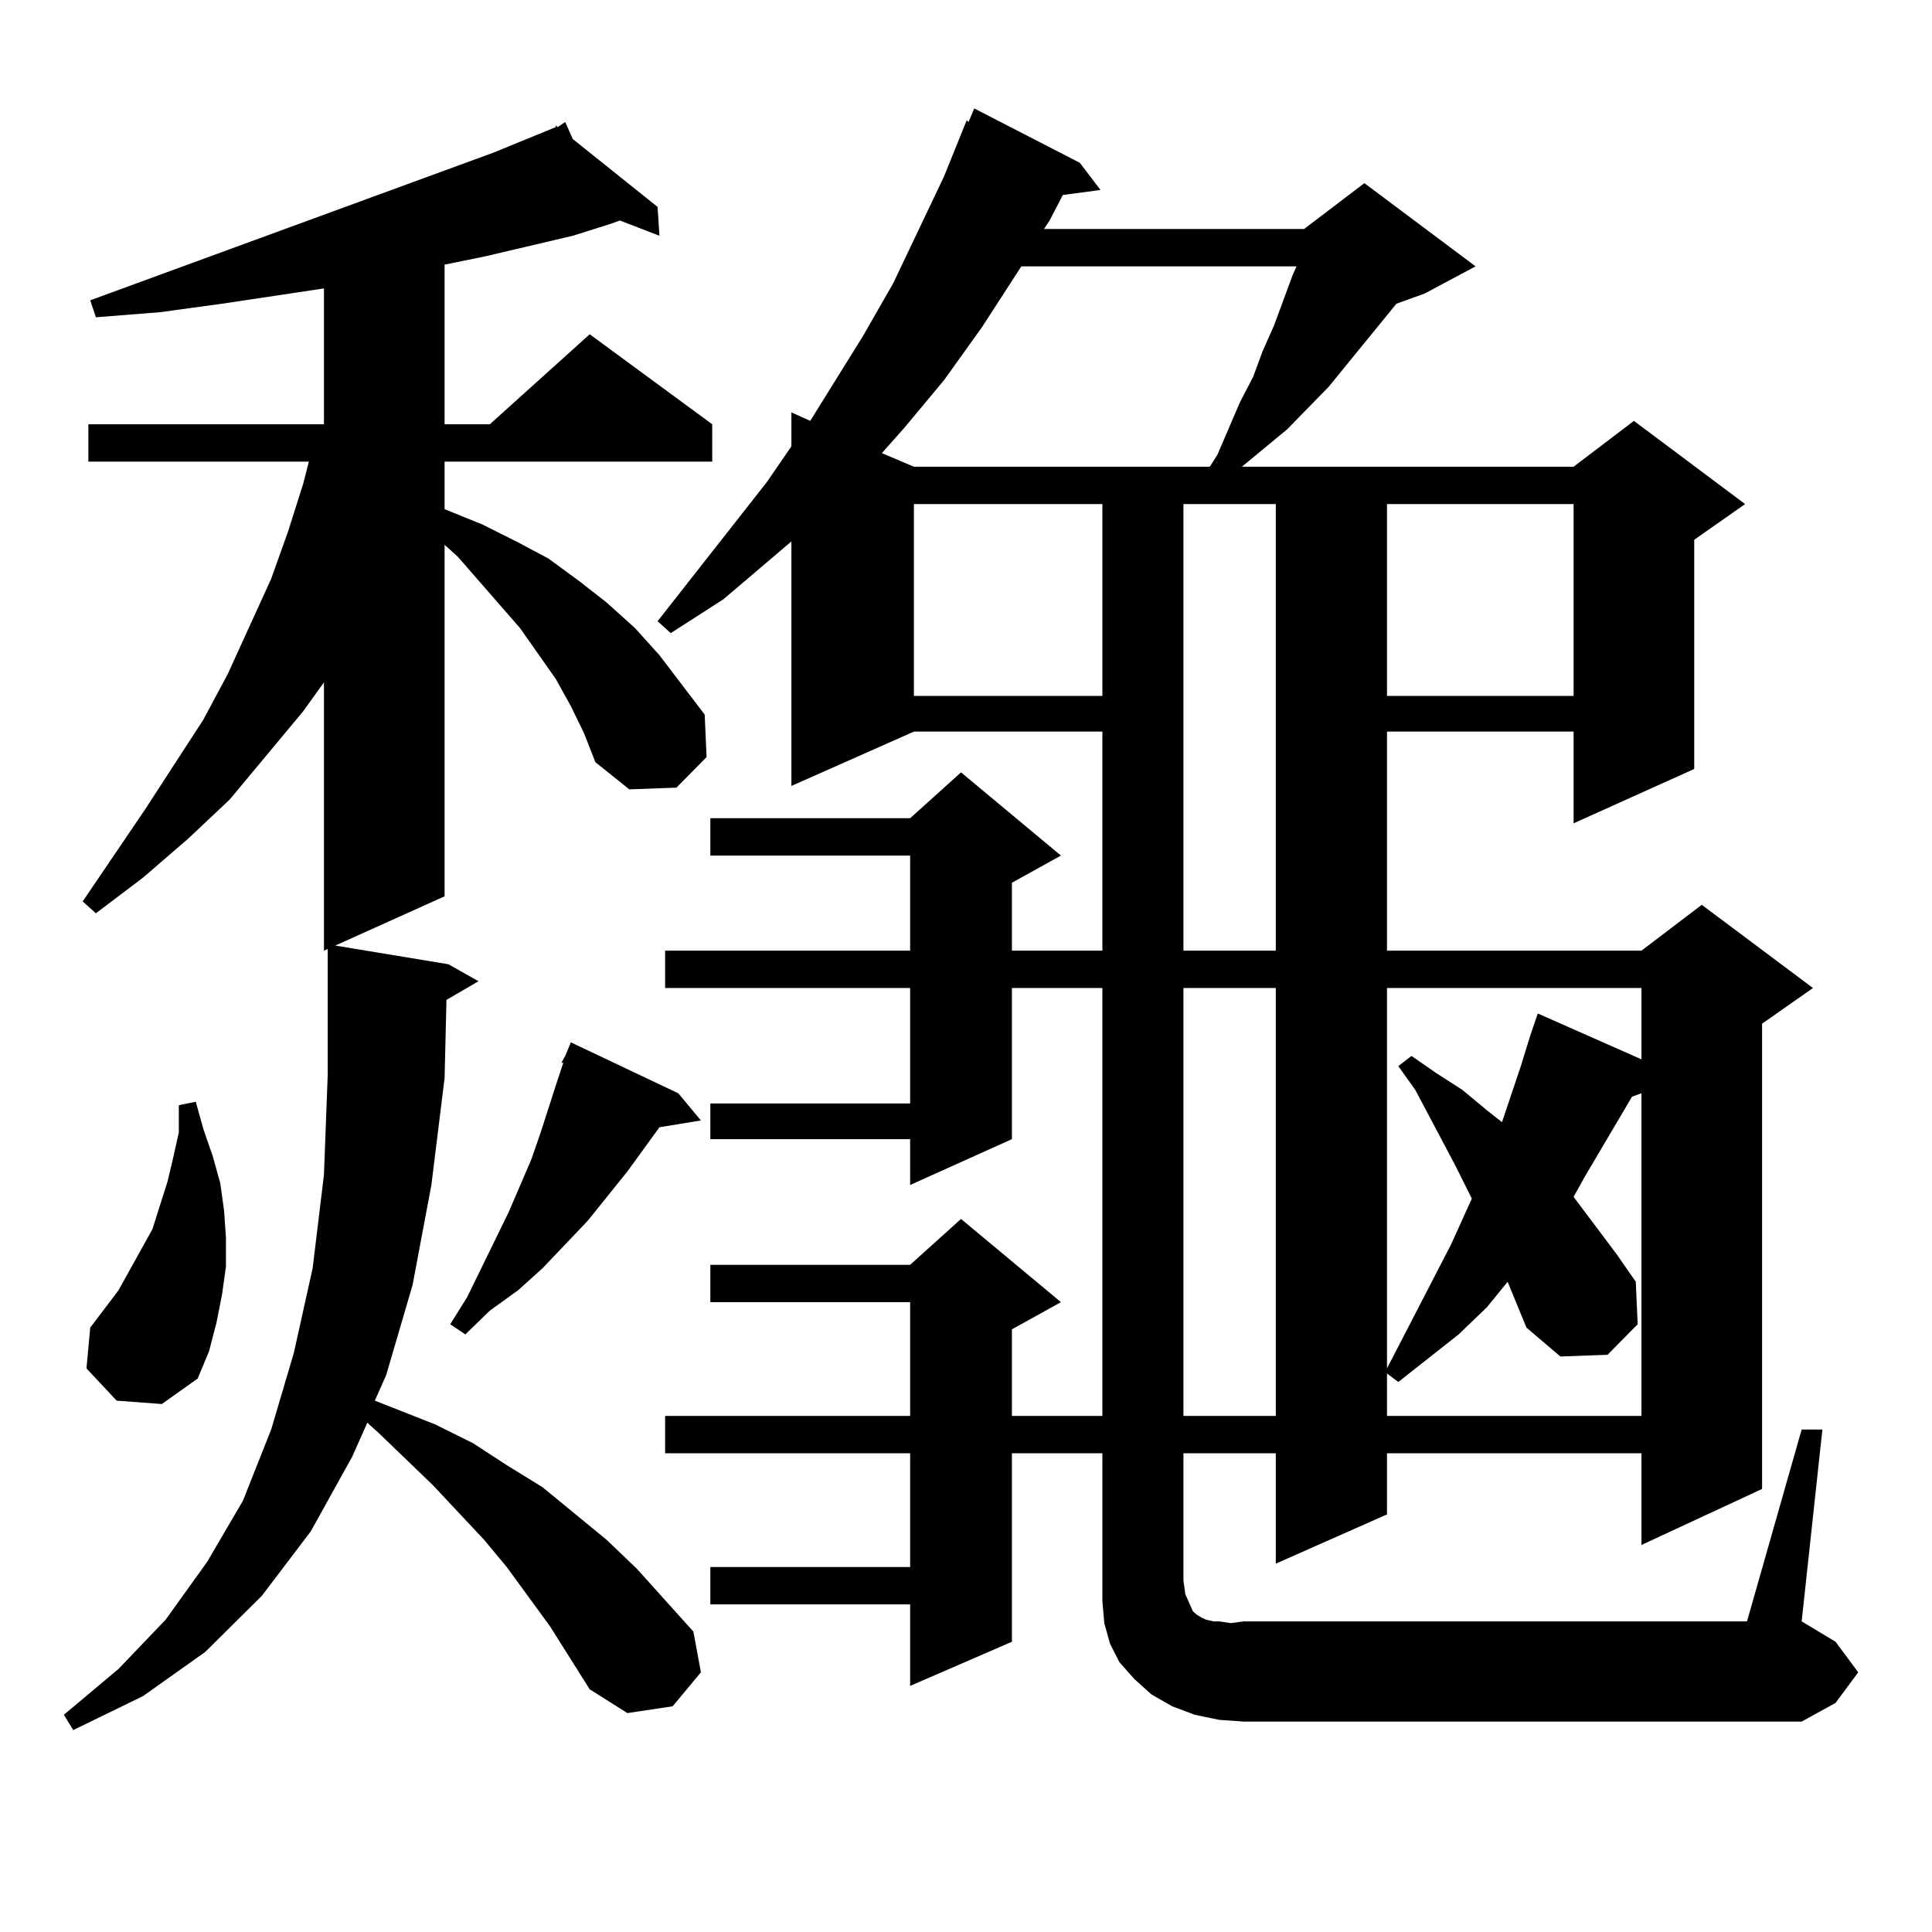 <?xml version="1.0" encoding="utf-8"?>
<!-- Generator: Adobe Illustrator 16.0.0, SVG Export Plug-In . SVG Version: 6.00 Build 0)  -->
<!DOCTYPE svg PUBLIC "-//W3C//DTD SVG 1.1//EN" "http://www.w3.org/Graphics/SVG/1.1/DTD/svg11.dtd">
<svg version="1.1" id="图层_1" xmlns="http://www.w3.org/2000/svg" xmlns:xlink="http://www.w3.org/1999/xlink" x="0px" y="0px"
	 width="1000px" height="1000px" viewBox="0 0 1000 1000" enable-background="new 0 0 1000 1000" xml:space="preserve">
<path d="M295.48,365.496l-7.805-14.063l-18.536-26.367l-21.463-24.609l-10.731-12.305L230.116,282v181.934l-56.584,25.488
	l58.535,9.668l15.609,8.789l-16.585,9.668l-0.976,40.43l-6.829,55.371l-9.756,51.855l-13.658,46.582l-5.854,13.184l31.219,12.305
	l19.512,9.668l17.561,11.426l18.536,11.426l33.17,27.246l15.609,14.941l29.268,32.52l3.902,21.094l-14.634,17.578l-23.414,3.516
	l-19.512-12.305l-20.487-32.52l-22.438-30.762l-11.707-14.063l-26.341-28.125l-28.292-27.246l-5.854-5.273l-7.805,17.578
	l-21.463,38.672l-25.365,33.398l-29.268,29.004l-32.194,22.852l-36.097,17.578l-4.878-7.91l28.292-23.73l24.39-25.488l21.463-29.883
	l18.536-31.641l14.634-36.914l11.707-39.551l9.756-43.945l5.854-48.34l1.951-51.855v-51.855V491.18l-1.951,0.879V353.191
	l-10.731,14.941l-38.048,45.703l-21.463,20.215l-23.414,20.215l-24.39,18.457l-6.829-6.152l32.194-47.461l30.243-46.582
	l12.683-23.73l22.438-49.219l8.78-24.609l7.805-24.609l2.927-11.426H45.73v-19.336h121.948v-70.313l-52.682,7.91l-32.194,4.395
	l-33.17,2.637l-2.927-8.789l208.775-76.465l32.194-13.184V64.91l0.976,0.879l3.902-2.637l3.902,8.789l43.901,35.156l0.976,14.941
	l-20.487-7.91l-4.878,1.758l-19.512,6.152l-44.877,10.547l-21.463,4.395v82.617h23.414l51.706-46.582l63.413,46.582v19.336H230.116
	v24.609l19.512,7.91l17.561,8.789l16.585,8.789l15.609,11.426l14.634,11.426l14.634,13.184l12.683,14.063l23.414,30.762
	l0.976,21.973l-15.609,15.82l-24.39,0.879L308.163,394.5l-5.854-14.941L295.48,365.496z M60.364,724.969L44.755,708.27l1.951-21.094
	L61.34,667.84l11.707-21.094l5.854-10.547l3.902-12.305l3.902-12.305l2.927-12.305l2.927-13.184v-14.063l8.78-1.758l3.902,14.063
	l4.878,14.063l3.902,14.063l1.951,14.063l0.976,14.063v14.941l-1.951,14.063l-2.927,14.941l-3.902,14.941l-5.854,14.063
	l-18.536,13.184L60.364,724.969z M351.089,565.887l11.707,14.063l-21.463,3.516l-16.585,22.852l-20.487,25.488l-23.414,24.609
	l-12.683,11.426l-14.634,10.547l-12.683,12.305l-7.805-5.273l8.78-14.063l21.463-43.945l11.707-27.246l4.878-14.063l8.78-27.246
	l2.927-8.789h-0.976l1.951-3.516l2.927-7.031L351.089,565.887z M932.538,739.91h10.731l-10.731,99.316l17.561,10.547l11.707,15.82
	l-11.707,15.82l-17.561,9.668H643.765l-12.683-0.879l-12.683-2.637l-11.707-4.395l-10.731-6.152l-8.78-7.91l-7.805-8.789
	l-4.878-9.668l-2.927-10.547l-0.976-11.426v-76.465h-46.828v97.559l-52.682,22.852v-42.188H367.674v-19.336h103.412v-58.887H344.26
	v-19.336h126.826v-58.887H367.674v-19.336h103.412l26.341-23.73l51.706,43.066l-25.365,14.063v44.824h46.828V511.395h-46.828v78.223
	l-52.682,23.73v-23.73H367.674V571.16h103.412v-59.766H344.26v-19.336h126.826V442.84H367.674v-19.336h103.412l26.341-23.73
	l51.706,43.066l-25.365,14.063v35.156h46.828V378.68h-97.559l-63.413,28.125V280.242l-35.121,29.883l-27.316,17.578l-6.829-6.152
	l56.584-72.07l12.683-18.457v-17.578l9.756,4.395l27.316-43.945l15.609-27.246l26.341-55.371l11.707-29.004l0.976,0.879l2.927-7.031
	l54.633,28.125l10.731,14.063l-19.512,2.637l-6.829,13.184l-2.927,4.395h134.631l31.219-23.73l57.56,43.066l-26.341,14.063
	l-14.634,5.273l-35.121,43.066l-21.463,21.973l-23.414,19.336h171.703l31.219-23.73l57.56,43.066l-26.341,18.457v118.652
	l-62.438,28.125V378.68h-96.583v113.379h131.704l31.219-23.73l57.56,43.066l-26.341,18.457v240.82l-62.438,29.004v-47.461H717.909
	v31.641l-57.56,25.488v-57.129h-47.804v65.918l0.976,7.031l1.951,4.395l1.951,4.395l1.951,1.758l2.927,1.758l1.951,0.879
	l3.902,0.879h2.927l5.854,0.879l6.829-0.879h260.481L932.538,739.91z M528.646,137.859L508.158,169.5l-19.512,27.246l-20.487,24.609
	l-11.707,13.184l16.585,7.031h153.167l3.902-6.152l11.707-27.246l6.829-13.184l4.878-13.184l5.854-13.184l4.878-13.184l4.878-13.184
	l1.951-4.395H528.646z M473.037,260.906v99.316h97.559v-99.316H473.037z M612.546,260.906v231.152h47.804V260.906H612.546z
	 M612.546,511.395v221.484h47.804V511.395H612.546z M717.909,260.906v99.316h96.583v-99.316H717.909z M717.909,511.395V708.27
	l33.17-64.16l10.731-23.73l-8.78-17.578l-20.487-38.672l-8.78-12.305l6.829-5.273l12.683,8.789l13.658,8.789l12.683,10.547
	l7.805,6.152l9.756-29.004l4.878-15.82l3.902-11.426l53.657,23.73v-36.914H717.909z M769.615,676.629l-14.634,14.063l-31.219,24.609
	l-5.854-4.395v21.973h131.704V565.887l-4.878,1.758l-24.39,41.309l-5.854,10.547l22.438,29.883l9.756,14.063l0.976,21.973
	l-15.609,15.82l-24.39,0.879l-17.561-14.941l-9.756-23.73L769.615,676.629z"/>
</svg>
